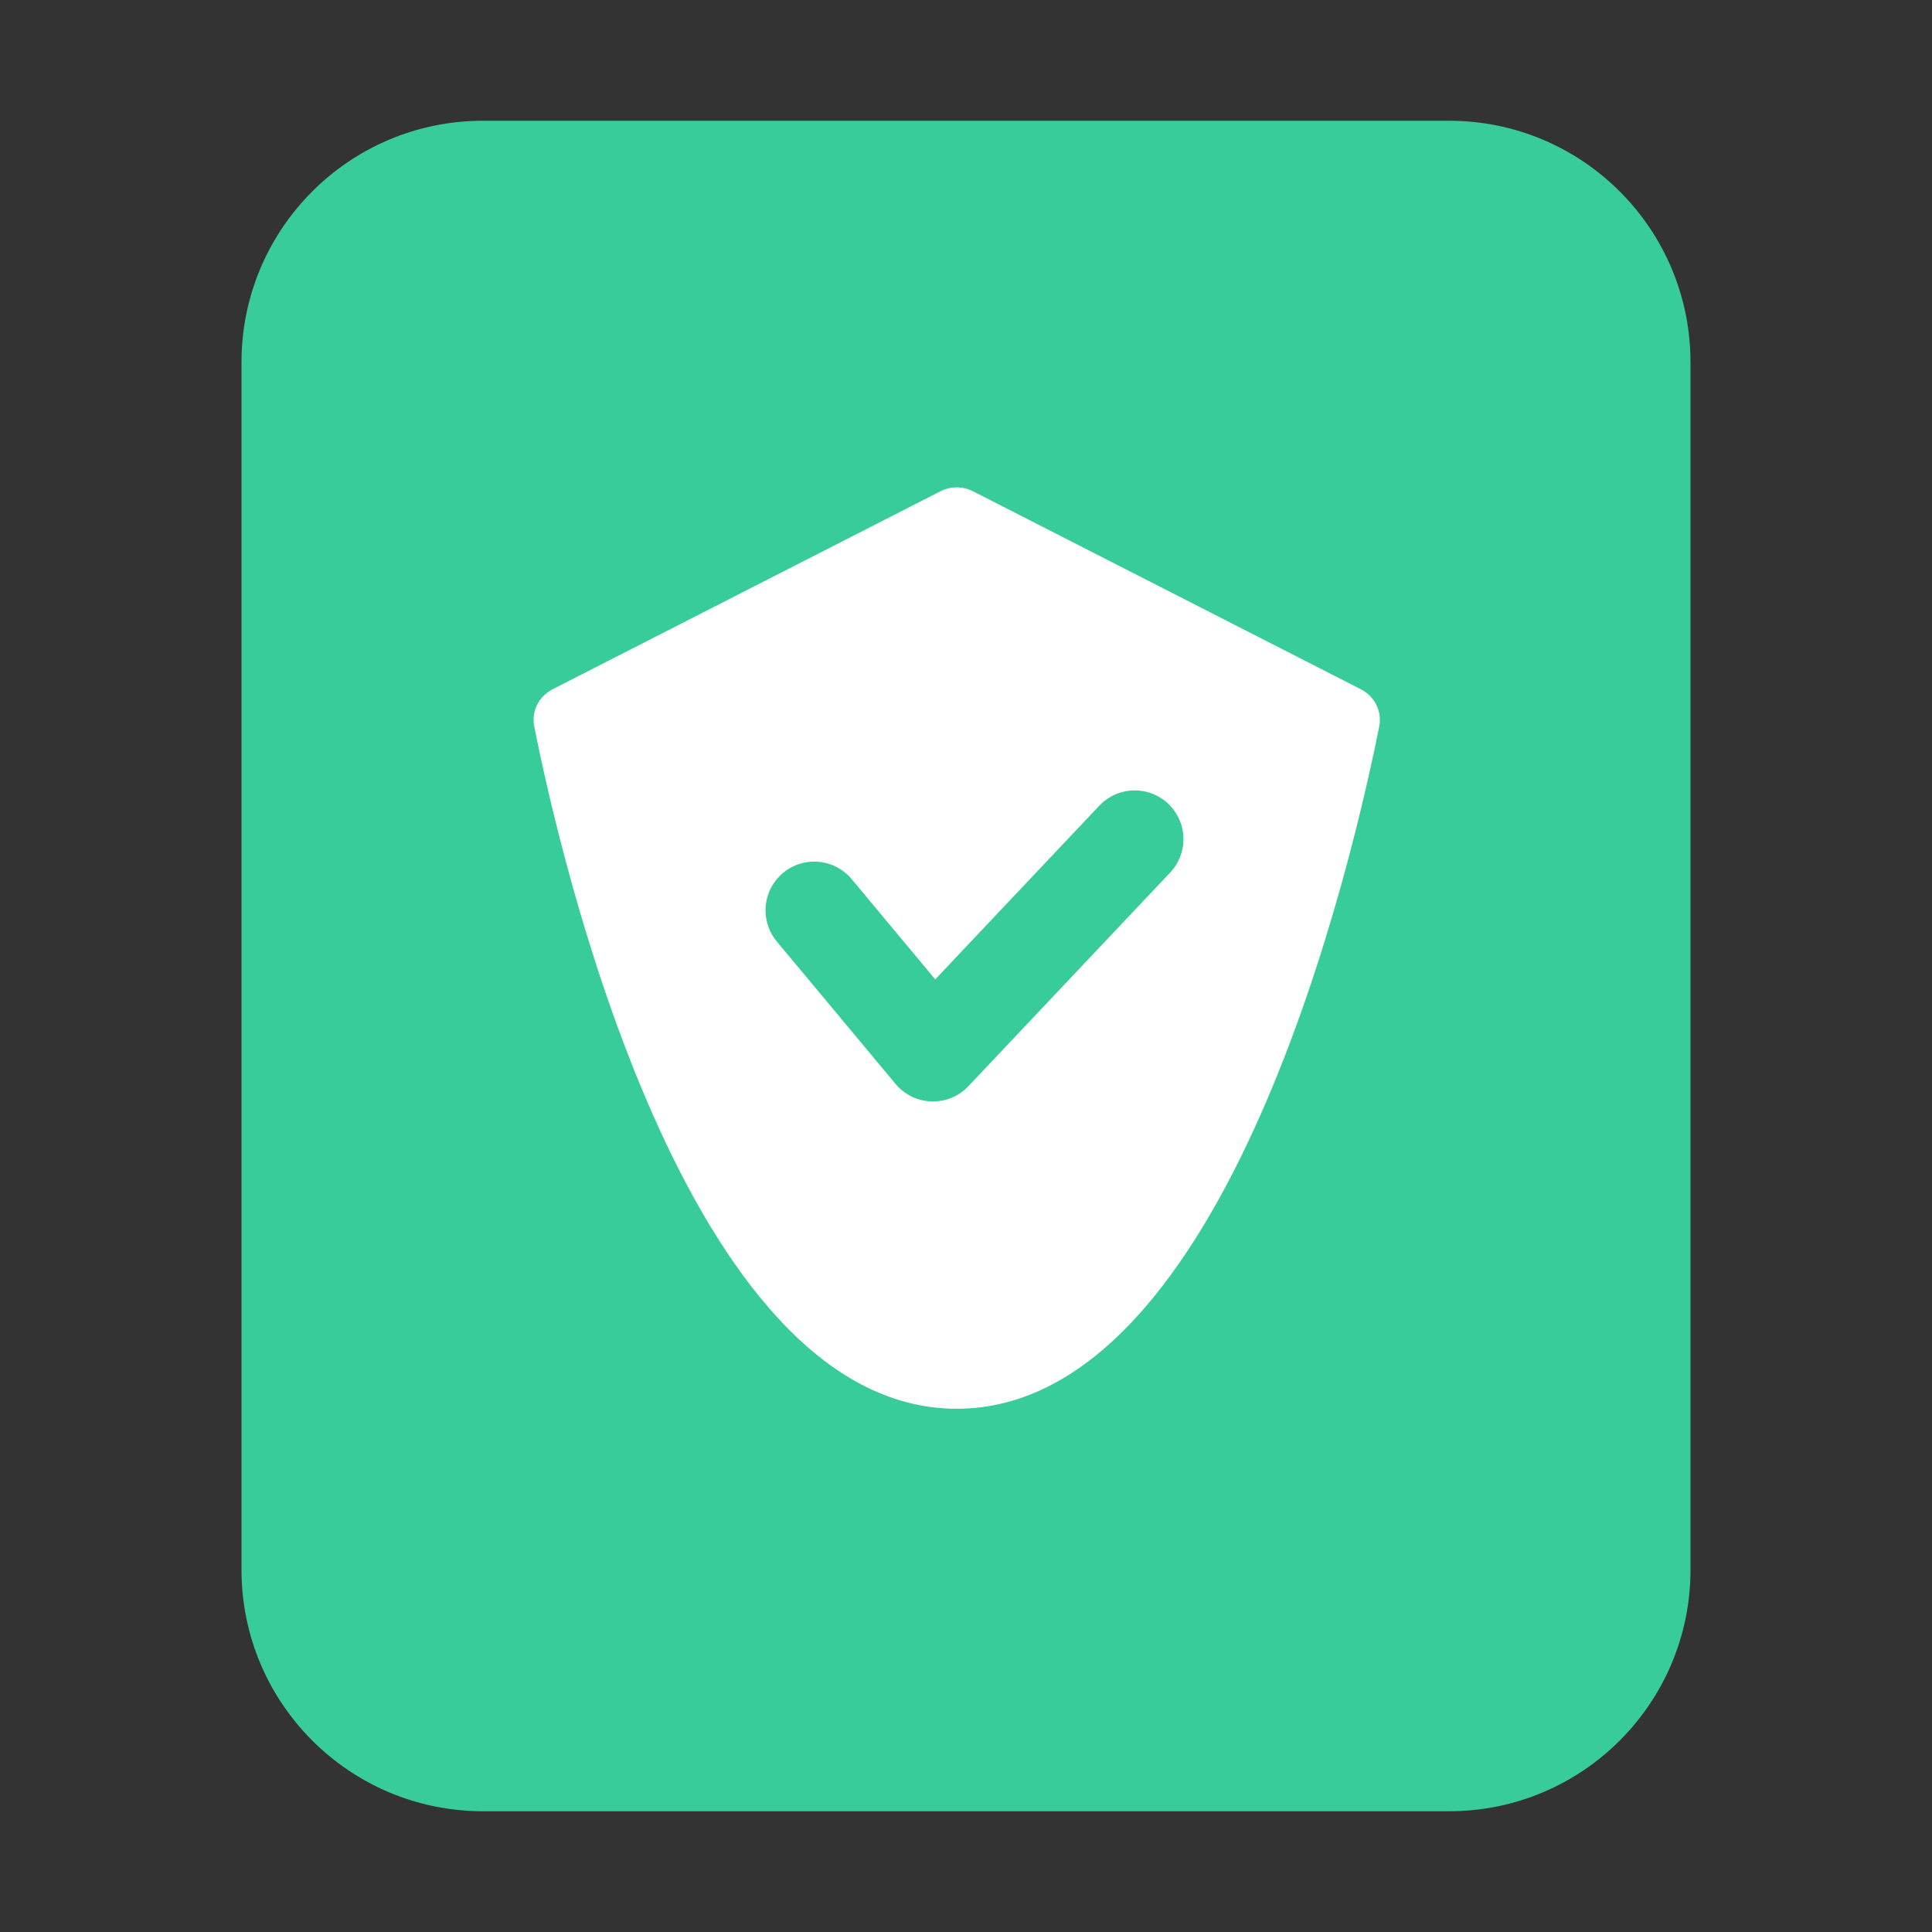 <svg width="48" height="48" viewBox="0 0 48 48" fill="none" xmlns="http://www.w3.org/2000/svg">
<rect x="0" y="0" width="48" height="48" fill="#333333" stroke="none"/>
<g clip-path="url(#clip0_18989_22280)">
<path d="M36 3H12C8.686 3 6 5.686 6 9V39C6 42.314 8.686 45 12 45H36C39.314 45 42 42.314 42 39V9C42 5.686 39.314 3 36 3Z" fill="#39CC9B"/>
<path d="M23.367 12.205C23.62 12.076 23.919 12.076 24.172 12.205L33.806 17.122C34.15 17.298 34.342 17.668 34.266 18.048C33.643 21.188 30.518 35 23.77 35C17.021 35 13.896 21.188 13.273 18.048C13.198 17.668 13.389 17.298 13.734 17.122L23.367 12.205Z" fill="white"/>
<path d="M20.23 22.617L23.179 26.155L28.192 20.848" stroke="#39CC9B" stroke-width="2.421" stroke-linecap="round" stroke-linejoin="round"/>
</g>
<defs>
<clipPath id="clip0_18989_22280">
<rect width="48" height="48" fill="white"/>
</clipPath>
</defs>
</svg>
